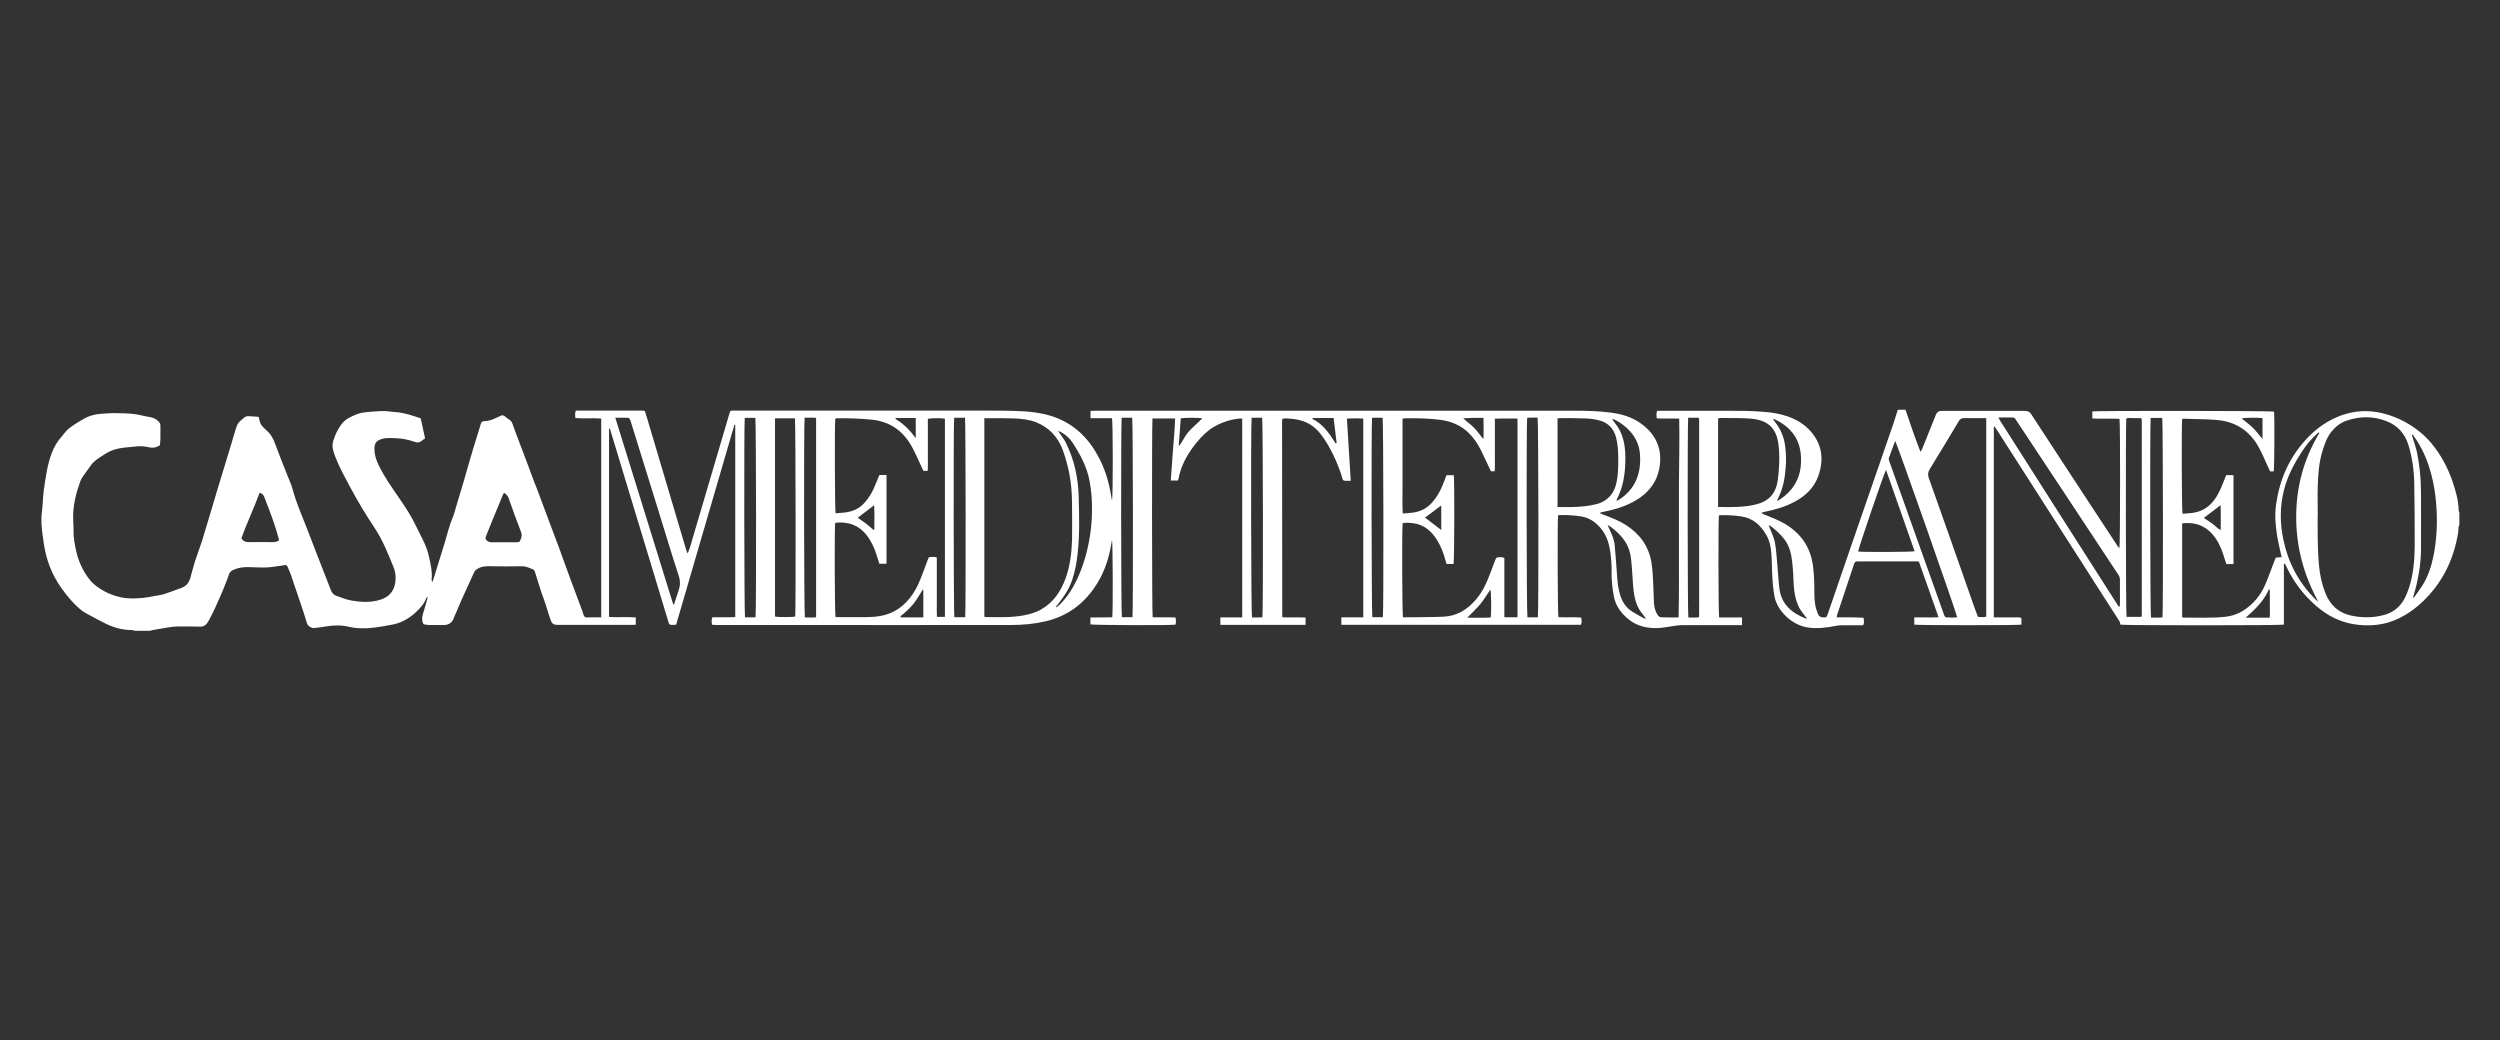 <?xml version="1.0" encoding="UTF-8"?>
<svg id="Capa_1" data-name="Capa 1" xmlns="http://www.w3.org/2000/svg" viewBox="0 0 287.25 119.51">
  <rect x="0" y="0" width="287.25" height="119.51" fill="#333333" stroke="none"/>
  <defs>
    <style>
      .cls-1 {
        fill: #fff;
      }
    </style>
  </defs>
  <path class="cls-1" d="M17.19,72.48h-1.69c-.12-.03-.25-.09-.37-.09-1,0-1.94-.24-2.83-.66-.82-.39-1.61-.84-2.42-1.27-.14-.08-.28-.16-.41-.25-.96-.75-1.73-1.68-2.43-2.66-1.08-1.52-1.74-3.22-2-5.07-.03-.25-.08-.5-.11-.75-.13-.94-.25-1.88-.12-2.84,.06-.48,.08-.96,.12-1.44,.03-.37,.05-.75,.1-1.12,.11-.75,.21-1.51,.36-2.26,.28-1.4,.68-2.76,1.66-3.87,.29-.33,.54-.71,.88-.98,.49-.39,1.04-.71,1.58-1.03,.67-.4,1.39-.61,2.17-.65,.49-.02,.99-.08,1.48-.07,.75,0,1.5,.02,2.24,.1,.61,.07,1.2,.26,1.81,.35,.39,.06,.71,.21,.98,.48,.15,.15,.25,.3,.24,.52-.01,.48,0,.97,0,1.45,0,.28-.04,.55-.06,.79-.42,.27-.82,.34-1.27,.23-.48-.12-.98-.15-1.48-.09-.21,.02-.43,.04-.64,.06-1,.08-2,.21-2.87,.78-.02,.01-.05,.02-.07,.04-.61,.41-1.27,.75-1.68,1.4-.12,.19-.27,.36-.4,.55-.26,.39-.59,.76-.74,1.19-.48,1.33-.83,2.69-.82,4.12,0,.52,.06,1.04,.05,1.57-.02,.81,.15,1.61,.32,2.38,.26,1.14,.75,2.19,1.47,3.14,.46,.61,1.06,1.02,1.7,1.38,.61,.34,1.26,.57,1.95,.72,.84,.18,1.68,.15,2.52,.07,.45-.04,.9-.14,1.35-.22,.38-.07,.77-.11,1.14-.23,.66-.21,1.3-.48,1.96-.71,.54-.19,.84-.59,1-1.11,.19-.63,.33-1.27,.53-1.9,.27-.83,.59-1.64,.85-2.47,.62-2.01,1.2-4.03,1.81-6.04,.53-1.76,1.07-3.51,1.6-5.26,.14-.45,.25-.9,.4-1.35,.27-.82,.28-.81,.94-1.38,.18-.15,.35-.23,.58-.21,.37,.03,.75,.04,1.13,.07,.04,.11,.09,.21,.1,.31,.05,.42,.25,.75,.58,1.02,.05,.04,.09,.1,.14,.14,.55,.44,.88,1.02,1.11,1.68,.41,1.14,.88,2.27,1.32,3.41,.23,.59,.51,1.16,.67,1.76,.42,1.59,1.1,3.08,1.68,4.6,.45,1.18,.9,2.35,1.36,3.52,.45,1.16,.9,2.32,1.36,3.48,.11,.28,.3,.53,.58,.63,.62,.22,1.24,.48,1.88,.58,1.11,.18,2.23,.23,3.33-.15,.84-.29,1.36-.85,1.56-1.71,.16-.71,.09-1.43-.19-2.09-.62-1.51-1.22-3.03-2.13-4.4-.99-1.5-1.93-3.03-2.77-4.61-.61-1.15-1.25-2.28-1.72-3.49-.24-.62-.49-1.26-.26-1.95,.14-.43,.31-.86,.53-1.25,.3-.52,.64-1.02,1.2-1.32,.53-.29,1.07-.56,1.68-.64,.29-.04,.58-.09,.88-.1,.7-.04,1.41-.14,2.12-.04,.25,.04,.5,.06,.76,.08,1.01,.07,1.95,.41,2.87,.72,.17,.78,.33,1.52,.5,2.3-.12,.08-.26,.16-.38,.27-.23,.22-.47,.24-.77,.14-.71-.24-1.44-.41-2.2-.43-.6-.01-1.19-.09-1.78,.14-.56,.22-.69,.54-.69,1.09,0,.65,.19,1.26,.48,1.85,.66,1.37,1.54,2.61,2.4,3.85,.68,.99,1.33,1.98,1.85,3.06,.25,.52,.51,1.03,.77,1.55,.3,.6,.57,1.21,.72,1.87,.21,.94,.46,1.88,.35,2.86,0,.06,.03,.13,.07,.27,.07-.17,.11-.25,.14-.34,.44-1.43,.89-2.87,1.33-4.3,.28-.92,.49-1.86,.87-2.76,.15-.34,.24-.71,.35-1.07,.21-.69,.41-1.38,.62-2.08,.1-.32,.2-.64,.29-.96,.38-1.32,.75-2.65,1.15-3.97,.27-.91,.58-1.81,.84-2.72,.07-.23,.19-.3,.4-.3,.48,0,.92-.17,1.34-.37,.16-.07,.32-.13,.47-.22,.23-.13,.42-.1,.61,.08,.14,.13,.29,.24,.45,.34,.21,.13,.31,.31,.39,.54,.2,.6,.43,1.18,.65,1.77,.37,.98,.74,1.95,1.11,2.93,.24,.64,.47,1.28,.71,1.92,.12,.31,.26,.62,.37,.93,.47,1.27,.94,2.54,1.42,3.8,.35,.94,.71,1.88,1.06,2.82,.39,1.05,.76,2.12,1.15,3.17,.51,1.38,1.02,2.76,1.54,4.14,.08,.22,.12,.53,.28,.64,.17,.12,.46,.05,.7,.05,.38,0,.77,0,1.18,0v-22.84c-1-.08-1.99,.03-2.97-.06-.02-.31-.08-.57,.06-.85h.44c1.42,0,2.84,0,4.26,0,.97,0,1.93,0,2.9,0,.32,0,.32,0,.41,.31,.15,.49,.3,.97,.44,1.46,1.41,4.75,2.82,9.5,4.23,14.25,.04,.13,.1,.26,.15,.39,.18-.37,.29-.73,.39-1.08,1.45-4.92,2.9-9.84,4.35-14.76,.19-.65,.11-.57,.75-.57,9.71,0,19.41,0,29.12,0,1.21,0,2.41,0,3.62,.06,.77,.03,1.55,.11,2.31,.25,2.66,.48,4.72,1.87,6.18,4.15,.94,1.48,1.54,3.09,1.86,4.81,.07,.36,.13,.73,.19,1.09,.13-.81,.1-9.15,0-9.49h-2.47v-.84c.21,0,.41-.02,.61-.02,18.37,0,36.73,0,55.1,0,1.37,0,2.73,.04,4.09,.22,1.21,.16,2.36,.49,3.37,1.2,1.82,1.27,2.58,3,2.19,5.19-.25,1.41-1.02,2.52-2.18,3.35-1.17,.83-2.49,1.28-3.88,1.58-.24,.05-.49,.11-.73,.16,0,.03,0,.06,0,.09,.17,.07,.34,.14,.51,.21,.82,.32,1.65,.63,2.4,1.11,1.57,.99,2.61,2.37,2.95,4.21,.15,.8,.17,1.62,.22,2.44,.05,.79,.04,1.58,.09,2.37,.03,.48,.16,.95,.44,1.36,.12,.17,.26,.25,.47,.25,.5,0,.99,.02,1.49,.02,.13,0,.26-.01,.43-.02,.06-2.56,.04-5.09,.04-7.62,0-2.54,0-5.07,0-7.61,.01-2.53,.09-5.05,.03-7.6-.89-.03-1.73,.02-2.57-.03-.04-.32-.09-.58,.04-.87h.48c2.35,0,4.69,0,7.04,0,1.62,0,3.24-.02,4.86,.13,.9,.08,1.78,.22,2.63,.52,1.01,.36,1.91,.89,2.63,1.71,1.33,1.53,1.53,3.26,.88,5.11-.48,1.37-1.47,2.31-2.73,2.98-1.07,.58-2.23,.91-3.41,1.15-.13,.03-.26,.06-.4,.1,.1,.12,.2,.16,.29,.2,.79,.33,1.6,.62,2.34,1.05,1.89,1.1,3.02,2.71,3.3,4.91,.13,1.03,.15,2.06,.15,3.09,0,.43,.02,.86,.09,1.28,.05,.35,.17,.7,.29,1.04,.11,.32,.34,.49,.7,.47,.3-.01,.32,0,.43-.31,.16-.44,.31-.89,.46-1.33,.73-2.13,1.46-4.26,2.19-6.38,1.14-3.32,2.29-6.63,3.44-9.95,.49-1.43,.99-2.86,1.48-4.29,.18-.53,.34-1.07,.51-1.6h.88c.54,1.62,1.1,3.23,1.72,4.83,.1-.12,.16-.24,.21-.36,.53-1.3,1.05-2.61,1.57-3.91q.17-.43,.64-.43c3.19,0,6.38,0,9.57,0,.35,0,.56,.1,.75,.4,1.35,2.08,2.71,4.15,4.07,6.23,.75,1.14,1.5,2.29,2.25,3.43,1.2,1.83,2.4,3.65,3.6,5.48,.06,.08,.12,.16,.2,.25,.1-.34,.11-14.46,.01-14.88-1.03-.05-2.07,.02-3.12-.04v-.81c.48-.09,20.59-.07,20.88,.02,.07,.7,.04,6.57-.04,6.87h-.41c-.05-.1-.1-.19-.14-.29-.35-.75-.67-1.52-1.05-2.26-1-1.95-2.57-3.11-4.78-3.34-.47-.05-.93-.07-1.4-.09-.86-.03-1.71-.05-2.57-.07-.06,0-.12,.03-.17,.05-.08,.69-.05,10.54,.04,10.87,.29-.02,.6-.04,.9-.07,1.1-.09,1.99-.55,2.68-1.43,.5-.63,.81-1.35,1.1-2.09,.11-.28,.23-.56,.34-.85,.17,0,.31,0,.44,0,.13,0,.26,.01,.4,.02v10.2h-.82c-.03-.1-.07-.2-.1-.3-.16-.47-.29-.95-.48-1.41-.34-.84-.8-1.6-1.51-2.19-.87-.72-1.88-.9-2.99-.78v10.79c.07,.02,.12,.04,.17,.04,1.59-.01,3.19,.08,4.78-.09,.74-.08,1.44-.31,2.07-.71,1.13-.73,1.98-1.72,2.51-2.96,.41-.94,.75-1.92,1.12-2.88,.03-.08,.07-.17,.11-.25,.25-.02,.48-.03,.67-.05-.18-.85-.39-1.66-.52-2.47-.19-1.21-.29-2.42-.11-3.64,.4-2.78,1.47-5.25,3.36-7.34,1.04-1.15,2.24-2.06,3.68-2.67,1.44-.6,2.93-.81,4.48-.56,1.26,.21,2.43,.65,3.53,1.28,1.05,.61,1.99,1.36,2.77,2.29,1.08,1.3,1.88,2.77,2.43,4.37,.37,1.09,.7,2.19,.72,3.36,0,.07,.05,.14,.08,.21v1.45c-.03,.08-.08,.16-.09,.24-.02,.23-.01,.46-.05,.68-.51,3.06-1.79,5.73-4.06,7.89-.92,.88-1.95,1.6-3.11,2.1-1.35,.58-2.76,.73-4.21,.59-1.36-.13-2.61-.56-3.76-1.3-.83-.53-1.55-1.18-2.23-1.9-1.02-1.09-1.82-2.31-2.44-3.66-.03-.06-.08-.12-.12-.18-.03,0-.06,.01-.09,.02,0,2.34,0,4.67,0,6.99-.42,.1-18.45,.1-18.79,0-.01-.06-.03-.12-.04-.19,0-.03,0-.05-.01-.08,0-.03-.02-.05-.03-.07-.02-.03-.04-.07-.06-.1-4.72-7.37-9.44-14.74-14.16-22.11-.04-.07-.1-.12-.15-.19,0,0-.02-.01-.04-.02-.01,0-.03,0-.05,.01v21.92h1.06c.36,0,.72-.01,1.09,0,.34,.01,.69-.06,1.02,.06v.77c-.39,.09-11.99,.08-12.31,0v-.83c.48,0,.94,0,1.39,0,.45,0,.9,.02,1.4-.02-.77-2.18-1.52-4.29-2.26-6.39-.11-.01-.16-.03-.21-.03-2.28,0-4.56,0-6.84,0-.26,0-.34,.13-.41,.34-.64,1.92-1.28,3.84-1.92,5.76-.03,.1-.04,.2-.07,.33,.54,0,1.05,0,1.55,0,.52,0,1.03,.03,1.55,.05,.03,.31,.09,.58-.05,.86h-.44c-.68,0-1.37,0-2.05,0-.21,0-.43,.03-.64,.07-1.04,.2-2.08,.34-3.15,.2-1.96-.26-3.6-1.98-3.9-3.54-.17-.89-.24-1.78-.28-2.67-.04-.8-.03-1.61-.1-2.41-.06-.69-.2-1.38-.56-2-.66-1.15-1.55-1.97-2.92-2.16-.81-.12-1.62-.16-2.44-.13-.04,0-.07,.03-.1,.04-.08,.49-.06,11.37,.03,11.71h2.63v.88h-.5c-2.16,0-4.32,0-6.48,0-.28,0-.56,.05-.84,.09-.6,.08-1.19,.21-1.79,.24-1.22,.05-2.37-.17-3.36-.95-.9-.71-1.56-1.57-1.77-2.74-.16-.89-.26-1.78-.25-2.68,.01-.82-.03-1.63-.16-2.44-.15-1-.45-1.93-1.13-2.71-.6-.69-1.31-1.17-2.24-1.31-.81-.12-1.62-.17-2.44-.15-.06,0-.12,.03-.18,.04-.08,.69-.05,11.38,.04,11.69,.87,.06,1.75-.03,2.63,.05,.03,.31,.08,.57-.04,.83h-27.53v-.86h2.52v-22.84c-.63-.03-1.24-.03-1.88,0,.15,2.4,.29,4.75,.44,7.15-.25,0-.45,0-.64,0-.18,0-.26-.07-.31-.24-.09-.33-.2-.67-.32-.99-.47-1.29-1.06-2.52-1.83-3.65-.33-.48-.69-.93-1.14-1.29-.78-.63-1.7-.89-2.68-.96-.31-.02-.63-.1-.95,.03,0,.13-.02,.25-.02,.37,0,7.45,.02,14.89,.02,22.34,0,0,.02,.02,.02,.03,0,0,.02,.02,.04,.05,.86,.03,1.74-.02,2.62,.03v.84h-9.79v-.86h2.51v-22.85c-.13,0-.23,0-.34,0-1.08,.12-2.09,.45-3.02,1.02-.76,.47-1.37,1.11-1.93,1.8-.97,1.2-1.73,2.51-2.02,4.06-.01,.08-.05,.15-.08,.24h-.82c.09-1.21,.18-2.38,.26-3.55,.08-1.18,.21-2.36,.24-3.58-.91,0-1.76-.01-2.6,0-.08,.54-.06,22.51,.02,22.84,.87,.04,1.75-.02,2.63,.03,.05,.31,.08,.57-.01,.82-.55,.1-9.48,.06-9.77-.03v-.79c.85-.03,1.69,.01,2.51-.03,.09-.66,.06-8.59-.03-8.91-.04,.23-.08,.44-.11,.65-.3,1.75-.89,3.39-1.91,4.86-1.37,1.99-3.22,3.3-5.58,3.86-1.31,.31-2.65,.43-3.98,.43-8.89,.02-17.78,0-26.67,0-2.41,0-4.83,0-7.24,0-.15,0-.31-.02-.47-.03-.04-.3-.08-.57,.04-.85,.88-.03,1.76,.02,2.63-.03v-22.09s-.06-.01-.09-.02c-2.24,7.66-4.46,15.33-6.7,22.98-.14,.01-.23,.02-.32,.03-.45,0-.46,0-.59-.41-.53-1.76-1.06-3.51-1.59-5.27-1.08-3.55-2.16-7.1-3.23-10.65-.6-1.97-1.19-3.95-1.79-5.92-.03-.11-.03-.26-.19-.35v21.69c1.04,.06,2.05-.02,3.07,.05v.84c-.17,0-.3,.02-.43,.02-1.39,0-2.79,0-4.18,0s-2.84,0-4.26,0c-.59,0-.74-.09-.93-.62-.28-.78-.48-1.58-.77-2.36-.39-1.02-.68-2.09-1.02-3.13-.03-.09-.1-.21-.18-.25-.43-.18-.84-.39-1.34-.38-1.15,.02-2.31,.03-3.46,0-.56-.02-1.09-.01-1.59,.28-.18,.11-.32,.21-.41,.41-.4,.89-.81,1.78-1.22,2.67-.12,.25-.23,.51-.34,.77-.15,.34-.29,.69-.44,1.03-.12,.28-.26,.56-.36,.85-.17,.46-.59,.75-1.09,.74-.36,0-.72,0-1.08,0-.44,0-.88,.03-1.3-.1-.19-.4-.18-.78-.05-1.18,.18-.56,.33-1.13,.49-1.7,.02-.08,.03-.17,.05-.26-.09,.05-.14,.11-.17,.18-.18,.5-.51,.9-.87,1.28-.8,.84-1.74,1.46-2.89,1.71-.65,.14-1.31,.24-1.97,.34-1.07,.15-2.13,.17-3.19-.07-.84-.2-1.7-.18-2.56-.04-.45,.07-.9,.14-1.35,.19-.35,.04-.77-.23-.87-.55-.18-.56-.34-1.13-.53-1.69-.44-1.31-.88-2.61-1.33-3.91-.1-.3-.24-.59-.37-.89-.06-.15-.16-.23-.34-.19-.23,.05-.47,.08-.71,.11-.48,.06-.96,.15-1.44,.16-.68,.02-1.36-.03-2.05-.04-.59-.01-1.17,.07-1.71,.33-.22,.1-.37,.22-.46,.46-.23,.63-.46,1.26-.72,1.87-.29,.69-.59,1.38-.91,2.06-.24,.51-.48,1.02-.76,1.51-.19,.33-.46,.62-.91,.61-.84-.02-1.69-.03-2.53-.02-.37,0-.75,.04-1.12,.1-.6,.09-1.19,.2-1.78,.3-.14,.03-.27,.08-.41,.11Zm154.1-18.38c-.04-.08-.07-.15-.11-.22-.35-.74-.69-1.48-1.05-2.21-.36-.72-.82-1.39-1.4-1.95-.9-.86-2-1.32-3.23-1.48-1.33-.17-2.67-.2-4.01-.18-.1,0-.2,.02-.34,.04v5.45c0,.9,0,1.8,0,2.7,0,.9-.04,1.81,.03,2.75,.39-.03,.74-.05,1.08-.09,.84-.1,1.56-.42,2.16-1.04,.73-.75,1.17-1.65,1.53-2.61,.08-.22,.17-.45,.25-.66h.84c.09,.48,.07,9.89-.03,10.2h-.8c-.05-.15-.09-.29-.13-.43-.22-.82-.52-1.61-.97-2.33-.62-.99-1.44-1.73-2.65-1.91-.43-.06-.87-.1-1.3-.02-.09,.78-.05,10.51,.04,10.8,.03,0,.05,.02,.08,.02,1.51-.02,3.03-.01,4.54-.07,1.57-.06,2.79-.82,3.79-2,.72-.85,1.19-1.84,1.57-2.87,.21-.56,.42-1.13,.64-1.69,.04-.1,.13-.24,.22-.25,.26-.03,.53-.08,.81,.06v6.81h1.51v-22.83c-.88,0-1.72-.02-2.6,.02v3.03c0,.51,0,1.02,0,1.53,0,.49,.03,.98-.03,1.48h-.45Zm-62.72,16.78v-22.77c-.4-.09-1.62-.08-1.96,.02v2.96c0,.51,0,1.02,0,1.53,0,.49,.02,.98-.02,1.48h-.49c-.12-.26-.24-.52-.36-.77-.32-.68-.61-1.37-.98-2.03-1.02-1.84-2.57-2.9-4.69-3.09-1.29-.12-2.59-.17-3.89-.15-.07,0-.15,.03-.21,.05-.08,.69-.05,10.54,.04,10.87,.35-.03,.71-.05,1.06-.09,.89-.11,1.67-.44,2.28-1.14,.47-.54,.85-1.13,1.12-1.8,.19-.47,.39-.93,.57-1.37h.82v10.19h-.82c-.03-.11-.07-.21-.1-.31-.16-.47-.29-.95-.48-1.41-.24-.58-.54-1.13-.94-1.63-.88-1.09-2.04-1.47-3.39-1.37-.06,0-.12,.03-.17,.05-.09,.76-.05,10.5,.04,10.79,.08,0,.15,.02,.23,.02,1.09,0,2.17,.01,3.26,0,.55,0,1.1-.04,1.64-.13,1.63-.27,2.84-1.19,3.75-2.53,.49-.72,.82-1.53,1.13-2.35,.21-.55,.42-1.1,.62-1.66,.04-.12,.07-.24,.22-.24,.25,0,.5-.05,.79,.06v3.41c0,.56,0,1.13,0,1.69,0,.57-.02,1.14,.02,1.72h.9Zm157.73-11.65c0,1.9-.03,3.8,.15,5.7,.1,1.12,.33,2.19,.74,3.23,.55,1.37,1.51,2.26,2.96,2.57,1.26,.27,2.52,.27,3.78-.07,1.01-.27,1.78-.88,2.29-1.77,.25-.44,.43-.92,.59-1.4,.5-1.57,.63-3.2,.64-4.84,.01-2.35-.02-4.69-.05-7.04-.02-1.51-.22-2.99-.66-4.44-.41-1.35-1.25-2.29-2.56-2.79-1.5-.58-3-.57-4.52-.06-.72,.24-1.29,.68-1.77,1.27-.53,.65-.79,1.43-1.03,2.21-.42,1.33-.51,2.71-.55,4.09-.04,1.11,0,2.23,0,3.34Zm-153.2-11.19v22.81c.06,.02,.1,.05,.13,.05,1.46,.01,2.92,.08,4.37-.19,.71-.13,1.41-.33,2.04-.69,1.4-.81,2.24-2.06,2.78-3.52,.54-1.47,.72-3.02,.76-4.58,.03-1.18,0-2.36,0-3.54,0-1.05-.03-2.09-.18-3.13-.17-1.2-.46-2.36-.87-3.5-.55-1.51-1.55-2.61-3.05-3.22-.8-.32-1.66-.41-2.52-.45-.99-.04-1.98-.03-2.97-.03-.15,0-.29,0-.49,0Zm115.12,0h-.41c-.71,0-1.42,.01-2.13,0-.29,0-.46,.1-.61,.34-1.11,1.85-2.21,3.7-3.35,5.54-.21,.35-.23,.64-.1,1.01,.82,2.29,1.63,4.59,2.44,6.89,.9,2.55,1.79,5.11,2.69,7.66,.16,.47,.34,.93,.51,1.4,.34,.02,.65,.07,.96-.03v-22.81Zm-30.82,10.21c1.53,.03,3.02,.06,4.48-.32,1.34-.35,2.14-1.23,2.36-2.6,.1-.61,.15-1.22,.18-1.84,.04-.99,.04-1.99-.17-2.96-.23-1.08-.85-1.86-1.9-2.2-.53-.17-1.1-.24-1.66-.26-.99-.05-1.98-.03-2.97-.04-.1,0-.2,.03-.31,.04v10.17Zm-18.45,.01c.58,0,1.12,.01,1.65,0,.96-.02,1.92-.1,2.86-.34,.71-.19,1.29-.56,1.73-1.17,.39-.55,.55-1.18,.64-1.84,.14-.99,.12-1.98,.09-2.97-.02-.57-.1-1.15-.24-1.7-.26-.97-.88-1.65-1.87-1.92-.51-.14-1.05-.22-1.58-.24-.98-.04-1.95-.03-2.93-.04-.11,0-.23,.02-.34,.03v10.19Zm-89.9-10.2v22.78c.41,.09,2.02,.08,2.32,0,.08-.57,.05-22.46-.03-22.77h-2.29Zm140.58-.08c.08,.16,.11,.25,.16,.32,1.49,2.34,2.98,4.68,4.47,7.02,1.84,2.89,3.69,5.78,5.53,8.67,1.16,1.82,2.32,3.64,3.48,5.45,.07,.1,.1,.25,.29,.27,0-.14,.02-.26,.02-.37,0-.9,0-1.8,0-2.7,0-.22-.05-.41-.18-.6-1.93-2.92-3.85-5.84-5.78-8.75-1.71-2.58-3.41-5.16-5.12-7.74-.3-.45-.6-.89-.89-1.34-.08-.13-.17-.24-.34-.24-.52,0-1.04,0-1.64,0Zm16.42,22.9c.02-.07,.04-.11,.04-.14,0-7.45,0-14.89,0-22.34,0-.09-.01-.19-.02-.28,0-.01-.02-.02-.03-.03,0,0-.02-.02-.05-.05-.26,0-.54,0-.82,0-.29,0-.58-.04-.86,.03-.08,.56-.06,22.5,.03,22.81h1.7Zm-168.68-1.39c.08-.09,.1-.1,.11-.13,.16-.48,.3-.97,.47-1.45,.21-.58,.24-1.12,.04-1.74-.83-2.53-1.59-5.09-2.38-7.63-.88-2.83-1.75-5.65-2.63-8.48-.18-.59-.36-1.18-.55-1.76-.04-.11-.14-.28-.22-.29-.48-.03-.95-.01-1.51-.01,2.23,7.2,4.44,14.32,6.67,21.5Zm15.08-21.51c-.1,.57-.07,22.65,.03,22.96,.43,.01,.86,.03,1.29-.01v-22.91c-.12-.01-.21-.03-.3-.03-.33,0-.67,0-1.02,0Zm156.02,22.95c.09-.64,.06-22.63-.03-22.91h-1.33c-.09,.63-.06,22.62,.04,22.94,.31,0,.63,0,.95,0,.12,0,.24-.01,.38-.02Zm-31.77-16.93c-.24,.4-3.19,9.07-3.2,9.37,.42,.08,6.15,.06,6.49-.03-1.09-3.1-2.18-6.19-3.28-9.33Zm-129.89,16.93c.1-.54,.07-22.64-.02-22.92h-1.22c-.09,.55-.06,22.62,.03,22.92h1.21Zm22.82-22.93c-.09,.51-.06,22.61,.02,22.92h1.25c.08-.5,.06-22.6-.02-22.92h-1.25Zm84.34,0c-.09,.49-.07,22.62,.02,22.95,.4,0,.8,.03,1.21-.02,.01-.12,.03-.18,.03-.25,0-7.5,0-14.99,0-22.49,0-.04-.01-.08-.02-.12,0-.01-.02-.02-.03-.03,0,0-.02-.02-.04-.04h-1.17Zm-17.27,22.93c.1-.56,.07-22.64-.03-22.95-.19,0-.39,0-.58,0-.21,0-.42,.01-.62,.02-.1,.54-.07,22.63,.03,22.93h1.21Zm-19.05-22.93c-.1,.56-.06,22.64,.03,22.92h1.21c.1-.53,.07-22.62-.03-22.92h-1.21Zm-13.84,0c-.1,.57-.06,22.64,.04,22.95,.19,0,.39,0,.58,0,.21,0,.42-.01,.62-.02,.1-.54,.07-22.64-.03-22.93h-1.21Zm-14.93,0c-.1,.55-.07,22.64,.02,22.92h1.22c.09-.55,.06-22.62-.03-22.92h-1.21Zm88.88,2.66c-.26,.69-.51,1.33-.73,1.97-.03,.1,0,.24,.04,.34,.72,2.03,1.44,4.06,2.17,6.09,1.04,2.93,2.09,5.85,3.13,8.77,.34,.95,.67,1.89,1.01,2.84,.04,.1,.13,.25,.2,.26,.43,.03,.87,.05,1.3,0-.07-.48-6.9-19.95-7.13-20.27Zm48.74-.92s-.05-.03-.08-.05c-.05,.04-.11,.07-.16,.12-.72,.63-1.32,1.37-1.83,2.17-.85,1.32-1.58,2.71-1.98,4.24-.51,1.94-.5,3.9-.08,5.85,.55,2.59,1.74,4.85,3.62,6.74,.12,.12,.25,.22,.38,.33-1.66-3.05-2.54-6.26-2.54-9.73,0-3.47,.87-6.69,2.67-9.67Zm10.78,18.9s.05,.02,.08,.03c.32-.46,.66-.91,.96-1.38,.67-1.06,1.05-2.22,1.29-3.44,.34-1.71,.44-3.44,.36-5.19-.08-1.59-.31-3.14-.76-4.66-.41-1.39-1-2.68-1.85-3.86-.05-.07-.09-.15-.13-.23-.03,.03-.06,.05-.1,.08,.04,.12,.08,.25,.11,.37,.16,.54,.36,1.07,.47,1.62,.31,1.48,.45,2.99,.46,4.51,.02,2.23,0,4.45,0,6.68,0,1.36-.21,2.69-.51,4.01-.11,.49-.27,.98-.4,1.46Zm-155.95,1.09s.04,.04,.06,.06c.15-.13,.3-.25,.44-.39,.8-.81,1.4-1.74,1.89-2.77,.76-1.6,1.23-3.28,1.51-5.02,.21-1.27,.27-2.56,.23-3.84-.02-.84-.12-1.68-.27-2.51-.3-1.61-1.06-3.03-1.94-4.38-.34-.53-.81-.93-1.35-1.24-.08-.04-.16-.07-.33-.13,.1,.14,.14,.19,.18,.26,.24,.36,.51,.69,.7,1.07,.98,1.96,1.44,4.07,1.49,6.24,.06,2.17,.12,4.34-.12,6.51-.11,1.03-.29,2.04-.62,3.02-.36,1.06-.96,1.97-1.66,2.83-.08,.1-.15,.2-.23,.3Zm86.21,1.36s.04-.04,.06-.06c-.08-.1-.17-.2-.25-.31-.23-.33-.51-.63-.67-.99-.37-.8-.54-1.65-.58-2.53-.04-.91-.08-1.82-.19-2.72-.1-.88-.31-1.74-.86-2.48-.47-.63-1.05-1.14-1.67-1.6-.03-.02-.07-.01-.15-.03,.05,.12,.08,.22,.12,.31,.2,.55,.49,1.09,.59,1.66,.17,.98,.22,1.99,.31,2.99,.07,.76,.1,1.52,.2,2.28,.23,1.86,1.46,2.85,3.08,3.48Zm-18.46,.02c-.02-.08-.02-.12-.04-.15-.05-.08-.11-.15-.17-.22-.41-.49-.74-1.01-.92-1.63-.22-.74-.29-1.49-.34-2.26-.06-.87-.1-1.74-.2-2.6-.06-.56-.19-1.11-.45-1.62-.49-.94-1.24-1.64-2.09-2.24-.02-.02-.07,0-.13,0,.07,.15,.13,.29,.19,.42,.27,.6,.55,1.2,.6,1.86,.11,1.25,.21,2.5,.29,3.76,.05,.68,.15,1.36,.36,2.01,.24,.76,.67,1.4,1.36,1.83,.41,.25,.83,.49,1.25,.72,.08,.04,.16,.06,.28,.11ZM32.05,62.09c0-.05,0-.08,0-.11-.44-1.67-1.06-3.28-1.69-4.89-.09-.22-.25-.4-.53-.48-.65,1.8-1.48,3.5-2.1,5.25,.24,.34,.51,.44,.86,.43,.92-.02,1.85,0,2.77,0,.25,0,.48-.04,.7-.2Zm25.86-5.48c-.06,.11-.11,.2-.15,.3-.42,1-.83,2-1.24,3.01-.23,.57-.45,1.15-.69,1.72-.08,.19-.06,.32,.1,.46,.17,.14,.35,.22,.58,.21,.48-.02,.96,0,1.45,0s.97,0,1.45,0c.11,0,.27-.04,.31-.12,.17-.33,.31-.65,.15-1.06-.5-1.27-.96-2.56-1.41-3.84-.1-.28-.24-.5-.55-.66Zm145.86-8.49s-.02,.06-.02,.07c.06,.1,.12,.2,.2,.3,.64,.8,1.03,1.72,1.16,2.74,.12,.85,.13,1.7,.06,2.56-.09,1.2-.31,2.36-.86,3.44-.04,.08-.06,.18-.12,.35,.66-.39,1.18-.81,1.61-1.33,1-1.21,1.26-2.64,1.1-4.15-.21-1.89-1.32-3.13-2.99-3.93-.04-.02-.09-.02-.14-.04Zm-18.44,0s-.05,.05-.07,.08c.12,.16,.23,.32,.35,.48,.44,.54,.72,1.15,.9,1.82,.25,.93,.27,1.88,.23,2.83-.05,1.36-.29,2.69-.91,3.92-.04,.07-.05,.16-.1,.3,.12-.05,.18-.07,.24-.1,2.01-1.25,2.63-3.19,2.46-5.3-.09-1.19-.65-2.2-1.54-3-.47-.42-.98-.77-1.56-1.01Zm-16.74,22.85c.95,0,1.82,.04,2.69-.02,.1-.66,.06-2.98-.04-3.2-.38,.56-.73,1.15-1.16,1.67-.44,.53-.95,1-1.49,1.55Zm92.19-.02c.01-.13,.03-.22,.03-.31,0-.95,0-1.9-.01-2.85,0,0-.01-.02-.02-.03,0,0-.02-.02-.03-.02-.01,0-.03,0-.06,0-.57,1.29-1.54,2.27-2.67,3.23h2.77Zm-154.69-3.18s-.05-.02-.07-.02c-.07,.11-.13,.23-.2,.33-.22,.35-.43,.71-.67,1.04-.39,.55-.87,1.01-1.38,1.44-.12,.1-.31,.17-.31,.38h2.63v-3.18Zm32.07-19.69c-.42-.11-2.17-.1-2.49,0-.08,1.02-.15,2.05-.23,3.08,.03,.01,.05,.02,.08,.03,.07-.1,.15-.21,.21-.31,.27-.42,.49-.87,.81-1.24,.4-.46,.88-.86,1.32-1.29,.09-.09,.18-.18,.29-.28Zm15.31,2.87s.08-.04,.11-.06c-.12-.95-.24-1.9-.35-2.86h-2.38s-.05,.06-.07,.1c1.27,.6,1.97,1.72,2.69,2.82Zm99.74,8.55c.33,.22,.65,.43,.97,.65,.32,.22,.56,.56,.98,.75,0-.96,.03-1.87-.02-2.85-.67,.51-1.28,.97-1.92,1.46Zm6.75-11.46c-.7-.08-2.13-.05-2.39,.05,.42,.35,.87,.66,1.26,1.04,.39,.38,.72,.83,1.13,1.31v-2.4Zm-159.6,12.85s.07-.03,.1-.05c0-.91,.03-1.81-.02-2.79-.67,.51-1.28,.98-1.89,1.44,.33,.23,.64,.43,.94,.66,.3,.23,.59,.49,.88,.74Zm65.24-2.81c-.65,.48-1.27,.95-1.86,1.39,.61,.47,1.21,.93,1.86,1.43v-2.82Zm4.77-7.69s.06-.01,.09-.02c0-.78,.02-1.55-.01-2.36-.81,0-1.56,0-2.33,.05,.4,.39,.85,.69,1.23,1.07,.38,.38,.69,.84,1.03,1.26Zm-67.44-2.36s-.03,.07-.05,.1c.95,.56,1.69,1.33,2.34,2.21v-2.31h-2.29Z"/>
</svg>